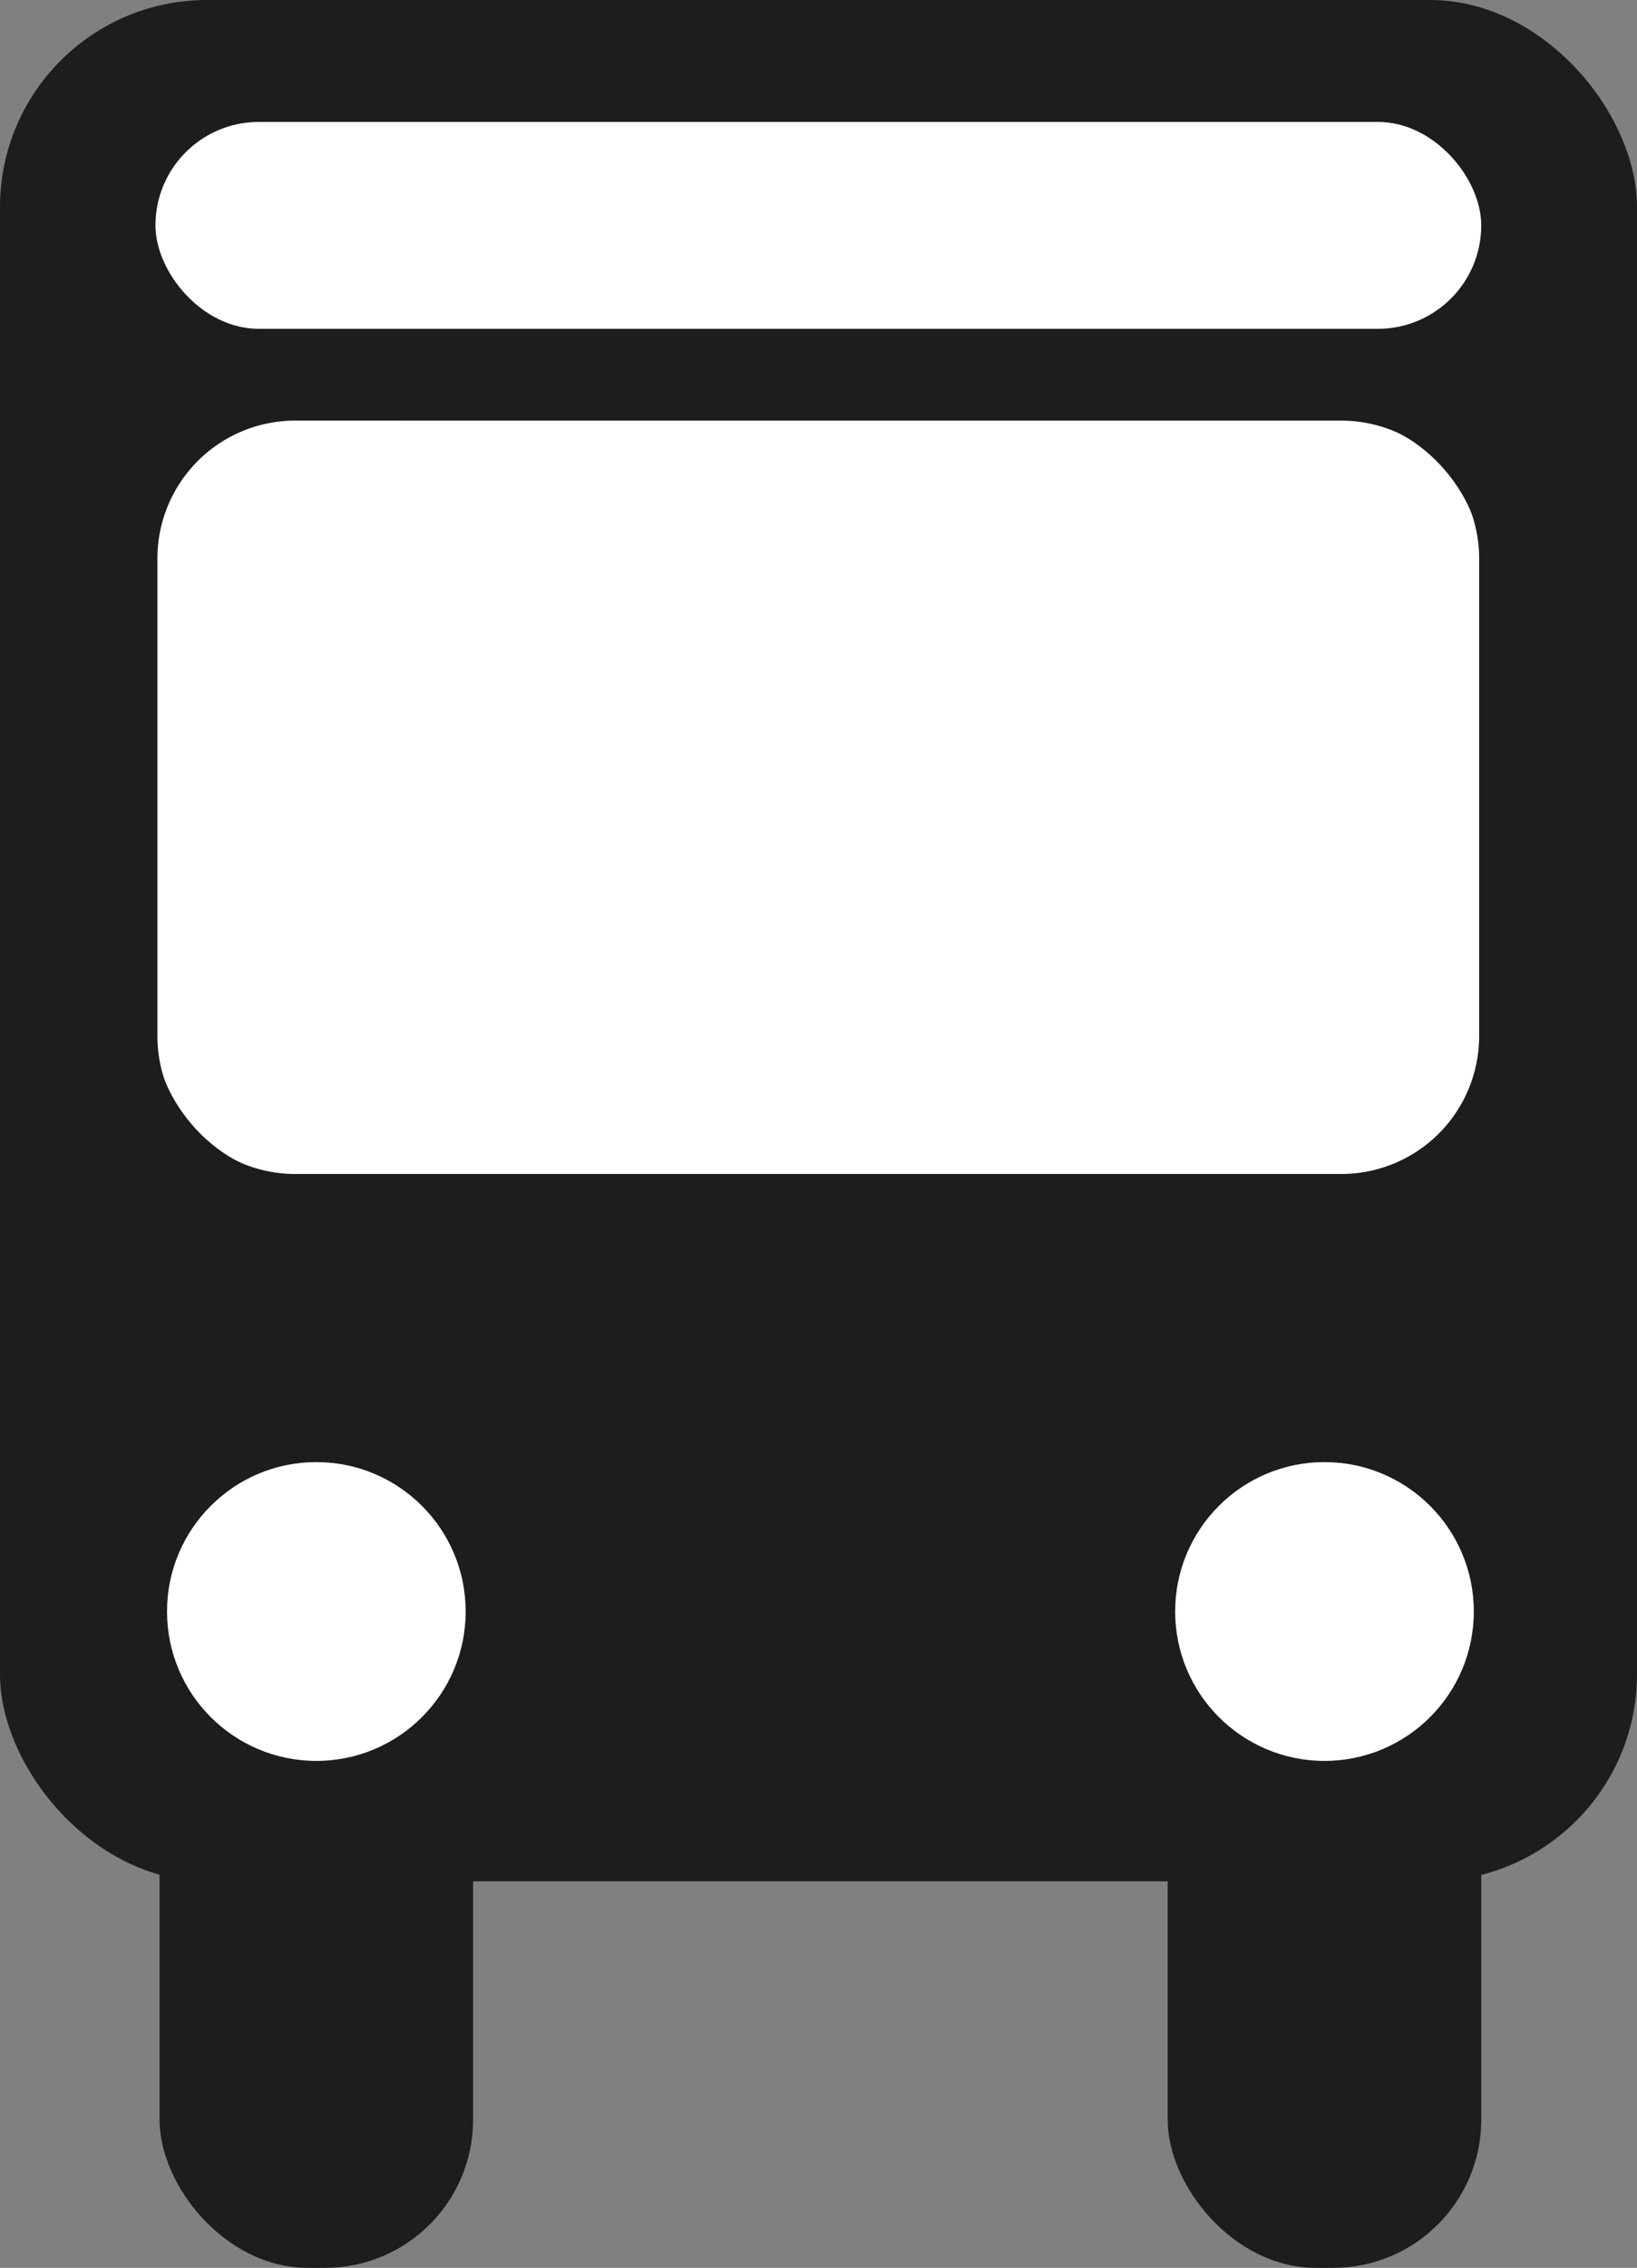 <?xml version="1.0" encoding="UTF-8"?>
<svg xmlns="http://www.w3.org/2000/svg" id="Ebene_7" data-name="Ebene 7" viewBox="0 0 414.39 573.81">
  <rect x="0" y="0" width="414.39" height="573.81" fill="#808080" stroke="none"/>
  <defs>
    <style>.cls-1{fill:#1d1d1b;}.cls-2{fill:#fff;}</style>
  </defs>
  <rect class="cls-1" x="295.59" y="403.49" width="79.37" height="170.32" rx="37.48"></rect>
  <rect class="cls-1" x="40.39" y="403.49" width="79.37" height="170.32" rx="37.48"></rect>
  <rect class="cls-1" width="414.39" height="476.01" rx="52.39"></rect>
  <rect class="cls-2" x="39.35" y="30.85" width="335.61" height="52.35" rx="26.17"></rect>
  <rect class="cls-2" x="39.35" y="105.92" width="335.61" height="191.62" rx="35.35"></rect>
  <path class="cls-1" d="M342.19,304.76H77.27a35.89,35.89,0,0,1-35.85-35.85V148a35.89,35.89,0,0,1,35.85-35.85H342.19A35.89,35.89,0,0,1,378,148V268.91A35.89,35.89,0,0,1,342.19,304.76ZM77.27,113.14A34.89,34.89,0,0,0,42.42,148V268.91a34.89,34.89,0,0,0,34.85,34.85H342.19A34.89,34.89,0,0,0,377,268.91V148a34.89,34.89,0,0,0-34.85-34.85Z" transform="translate(-2.57 -6.72)"></path>
  <circle class="cls-2" cx="80.08" cy="407.74" r="37.8"></circle>
  <circle class="cls-2" cx="335.28" cy="407.74" r="37.8"></circle>
</svg>
